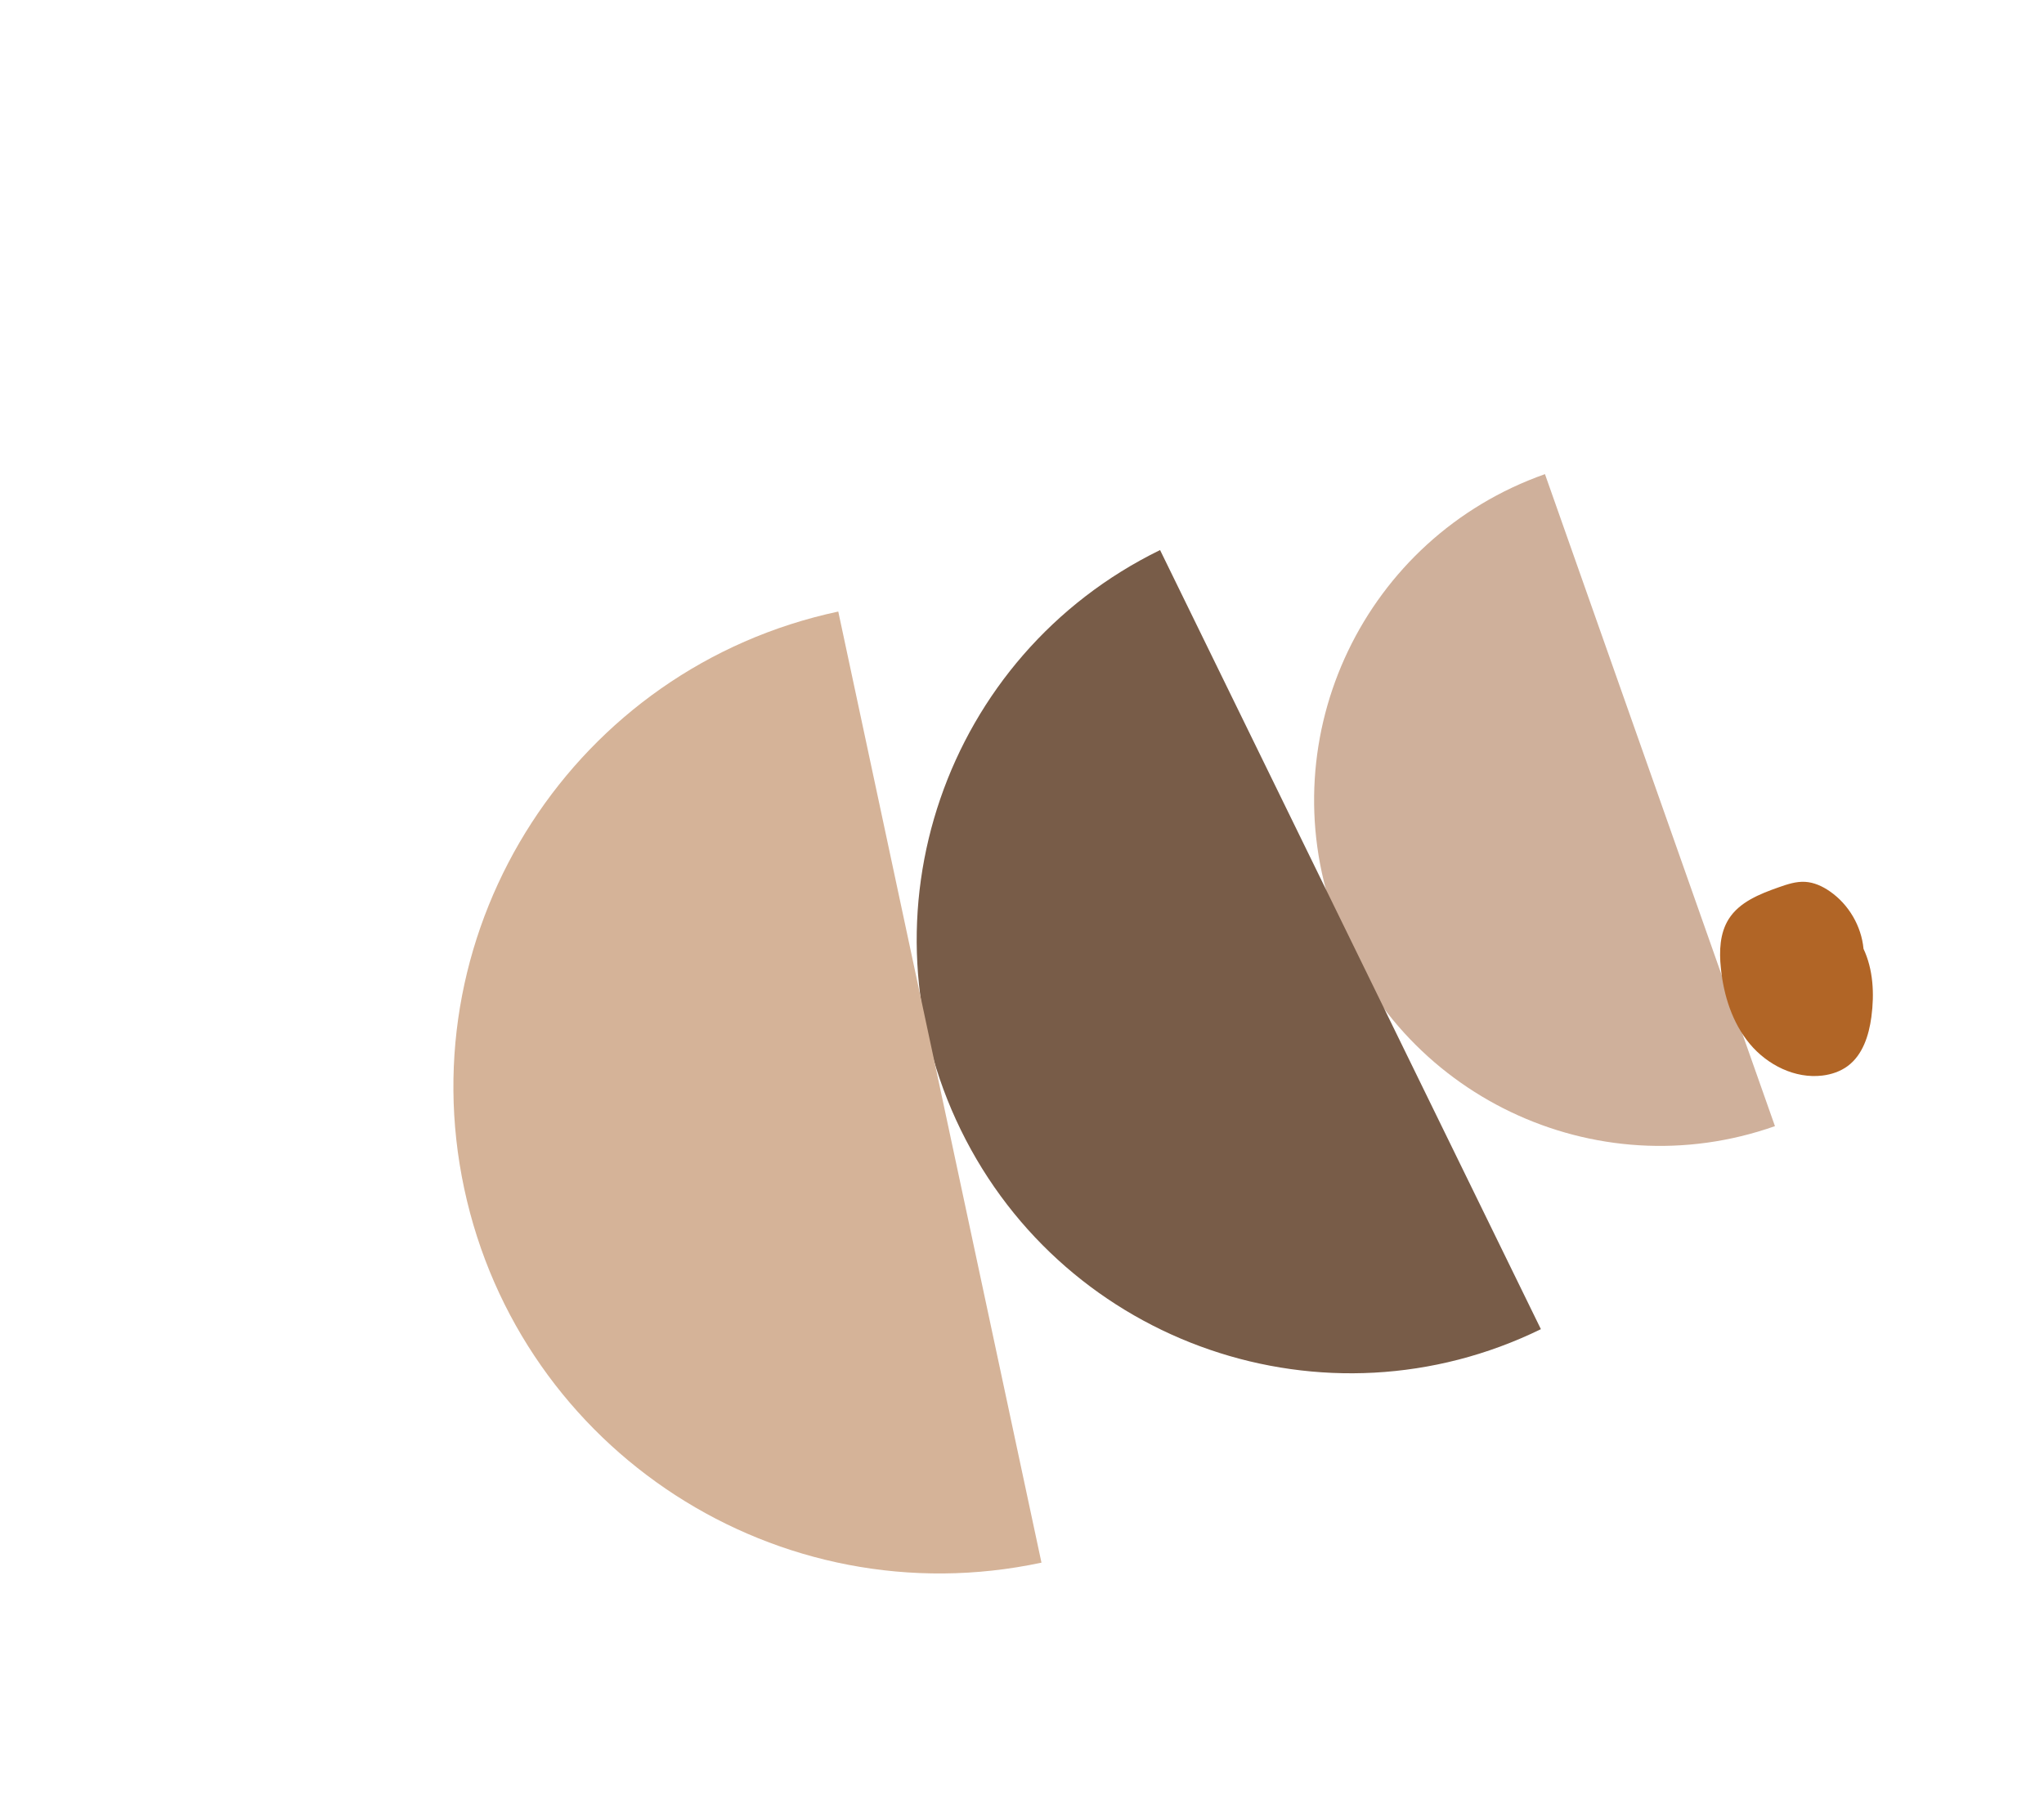 <?xml version="1.0" encoding="UTF-8"?> <svg xmlns="http://www.w3.org/2000/svg" width="387" height="340" viewBox="0 0 387 340" fill="none"> <path d="M292.516 89.793C258.422 101.816 240.525 139.211 252.548 173.304C264.571 207.398 301.966 225.295 336.06 213.272L292.516 89.793Z" fill="#CFB09B"></path> <path d="M219.641 104.17C178.9 124.084 162.004 173.256 181.918 213.997C201.831 254.738 251.004 271.634 291.745 251.721L219.641 104.17Z" fill="#785C48"></path> <path d="M158.725 115.813C108.988 126.436 77.27 175.369 87.893 225.105C98.516 274.842 147.449 306.56 197.186 295.937L158.713 115.817L158.725 115.813Z" fill="#D5B398"></path> <path d="M352.829 179.69C352.421 175.365 350.018 171.265 346.432 168.792C345.059 167.84 343.471 167.109 341.799 167.007C340.072 166.898 338.372 167.471 336.739 168.047C333.155 169.311 329.341 170.829 327.309 174.046C325.603 176.749 325.494 180.139 325.815 183.311C326.341 188.499 327.974 193.696 331.3 197.697C334.639 201.694 339.861 204.321 345.04 203.692C346.762 203.484 348.462 202.911 349.852 201.875C352.676 199.775 353.843 196.105 354.314 192.614C354.912 188.16 354.65 183.571 352.829 179.69Z" fill="#B16526"></path> </svg> 